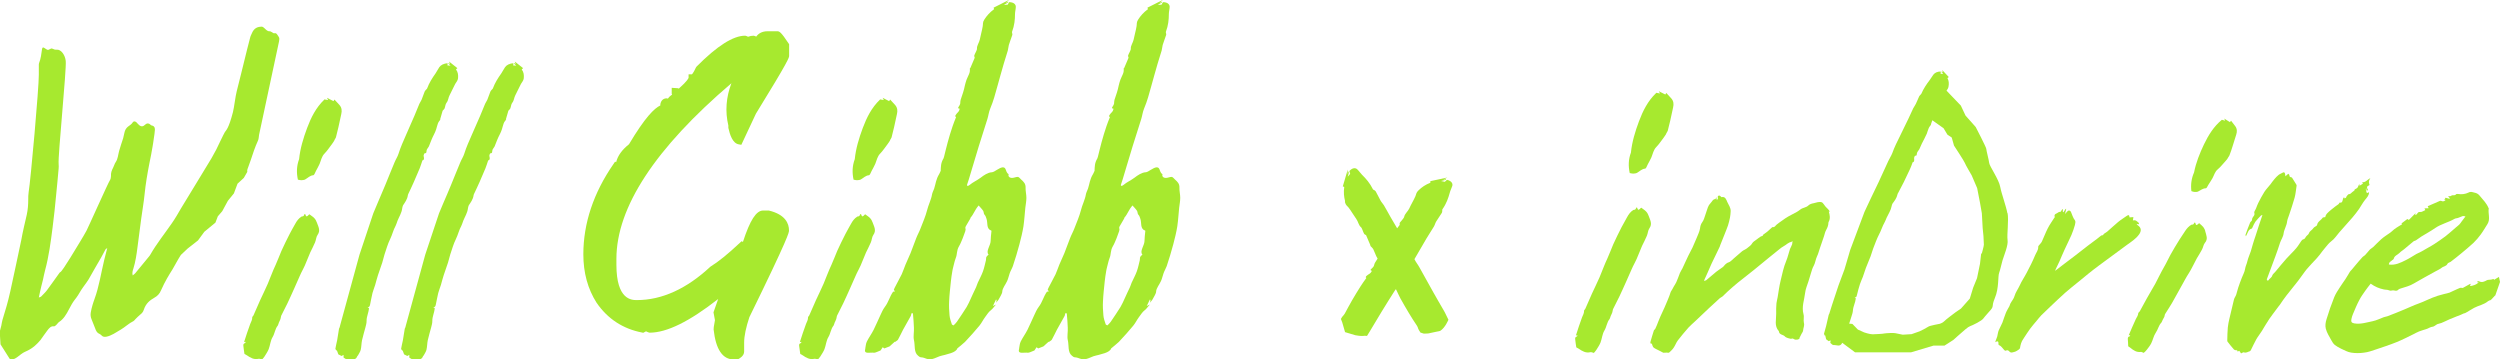 <?xml version="1.0" encoding="UTF-8"?> <svg xmlns="http://www.w3.org/2000/svg" width="459" height="66" viewBox="0 0 459 66" fill="none"> <g clip-path="url(#clip0_87_1383)"> <path d="M48.081 66C47.835 65.951 47.638 65.827 47.466 65.876C46.63 66.074 45.967 65.678 45.327 65.233C45.18 65.135 45.032 65.06 44.885 64.986C44.811 64.516 44.737 64.046 44.688 63.552C44.639 63.28 44.688 63.057 45.008 62.983C45.057 62.983 45.057 62.835 45.106 62.761L44.811 62.81C45.18 61.697 45.524 60.56 45.942 59.472C46.089 59.076 46.335 58.73 46.311 58.26C46.311 58.136 46.507 58.013 46.556 57.864C46.974 56.949 47.343 56.034 47.761 55.12C48.228 54.106 48.72 53.117 49.162 52.103C49.654 50.94 50.072 49.753 50.613 48.616C51.006 47.775 51.301 46.91 51.67 46.069C52.137 45.006 52.678 43.967 53.194 42.928C53.513 42.31 53.857 41.717 54.202 41.099C54.497 40.554 54.841 40.085 55.357 39.763C55.529 39.714 55.75 39.763 55.824 39.491C55.824 39.417 55.898 39.343 55.947 39.293C55.947 39.293 56.07 39.343 56.07 39.367C56.242 39.986 56.463 39.664 56.709 39.417C56.734 39.392 56.783 39.367 56.807 39.343C57.102 39.59 57.446 39.763 57.692 40.035C57.913 40.258 58.086 40.579 58.184 40.876C58.43 41.593 58.897 42.31 58.307 43.126C58.036 43.497 58.036 44.066 57.84 44.511C57.569 45.154 57.25 45.747 56.955 46.366C56.611 47.157 56.316 47.948 55.971 48.74C55.775 49.209 55.504 49.654 55.283 50.124C55.185 50.322 55.111 50.52 55.013 50.718C54.693 51.46 54.374 52.202 54.029 52.943C53.612 53.858 53.218 54.773 52.776 55.688C52.407 56.455 51.989 57.221 51.62 57.988C51.547 58.161 51.571 58.384 51.498 58.557C51.424 58.779 51.301 59.002 51.203 59.224C51.129 59.398 51.104 59.62 51.006 59.768C50.49 60.387 50.465 61.203 50.047 61.895C49.654 62.538 49.605 63.379 49.334 64.096C49.138 64.59 48.818 65.036 48.548 65.481C48.4 65.703 48.203 65.901 48.056 66.074" fill="#A7E92F"></path> <path d="M59.56 18.25C59.757 18.274 59.978 18.324 60.249 18.373C60.175 18.225 60.126 18.126 60.028 17.953C60.446 18.175 60.814 18.373 61.232 18.571C61.281 18.497 61.355 18.348 61.404 18.274C61.699 18.596 62.019 18.917 62.314 19.263C62.756 19.758 62.805 20.327 62.658 20.945C62.486 21.736 62.314 22.527 62.142 23.319C61.994 23.962 61.847 24.58 61.675 25.223C61.625 25.371 61.502 25.52 61.429 25.668C61.38 25.792 61.33 25.94 61.232 26.039C61.134 26.163 61.06 26.311 60.962 26.435C60.495 27.028 60.101 27.671 59.585 28.19C59.044 28.734 58.946 29.451 58.676 30.094C58.479 30.54 58.233 30.96 58.012 31.38C57.913 31.578 57.84 31.776 57.741 31.949C57.692 32.023 57.618 32.147 57.545 32.172C56.93 32.196 56.537 32.666 56.045 32.938C55.849 33.062 55.578 33.062 55.332 33.087C55.136 33.087 54.939 33.037 54.693 32.988C54.423 31.727 54.447 30.465 54.914 29.229C55.111 27.251 55.701 25.346 56.389 23.492C57.102 21.588 58.012 19.758 59.511 18.324" fill="#A7E92F"></path> <path d="M150.124 66C149.878 65.951 149.681 65.827 149.509 65.876C148.673 66.074 148.009 65.678 147.37 65.233C147.223 65.135 147.075 65.06 146.928 64.986C146.854 64.516 146.78 64.046 146.731 63.552C146.682 63.28 146.731 63.057 147.051 62.983C147.1 62.983 147.1 62.835 147.149 62.761L146.854 62.81C147.223 61.697 147.567 60.56 147.985 59.472C148.132 59.076 148.378 58.73 148.354 58.26C148.354 58.136 148.55 58.013 148.599 57.864C149.017 56.949 149.386 56.034 149.804 55.12C150.271 54.106 150.763 53.117 151.205 52.103C151.697 50.94 152.115 49.753 152.656 48.616C153.049 47.775 153.344 46.91 153.713 46.069C154.18 45.006 154.72 43.967 155.237 42.928C155.556 42.31 155.9 41.717 156.245 41.099C156.54 40.554 156.884 40.085 157.4 39.763C157.572 39.714 157.793 39.763 157.867 39.491C157.867 39.417 157.941 39.343 157.99 39.293C157.99 39.293 158.113 39.343 158.113 39.367C158.285 39.986 158.506 39.664 158.752 39.417C158.777 39.392 158.826 39.367 158.85 39.343C159.145 39.59 159.489 39.763 159.735 40.035C159.956 40.258 160.129 40.579 160.227 40.876C160.473 41.593 160.94 42.31 160.35 43.126C160.079 43.497 160.079 44.066 159.883 44.511C159.612 45.154 159.293 45.747 158.998 46.366C158.654 47.157 158.359 47.948 158.014 48.74C157.818 49.209 157.547 49.654 157.326 50.124C157.228 50.322 157.154 50.52 157.056 50.718C156.736 51.46 156.417 52.202 156.072 52.943C155.655 53.858 155.261 54.773 154.819 55.688C154.45 56.455 154.032 57.221 153.663 57.988C153.59 58.161 153.614 58.384 153.541 58.557C153.467 58.779 153.344 59.002 153.246 59.224C153.172 59.398 153.147 59.62 153.049 59.768C152.533 60.387 152.508 61.203 152.09 61.895C151.697 62.538 151.648 63.379 151.377 64.096C151.181 64.59 150.861 65.036 150.591 65.481C150.443 65.703 150.246 65.901 150.099 66.074" fill="#A7E92F"></path> <path d="M161.58 18.25C161.777 18.274 161.998 18.324 162.268 18.373C162.195 18.225 162.145 18.126 162.047 17.953C162.465 18.175 162.834 18.373 163.252 18.571C163.301 18.497 163.375 18.348 163.424 18.274C163.719 18.596 164.038 18.917 164.333 19.263C164.776 19.758 164.825 20.327 164.677 20.945C164.505 21.736 164.333 22.527 164.161 23.319C164.014 23.962 163.866 24.58 163.694 25.223C163.645 25.371 163.522 25.52 163.448 25.668C163.399 25.792 163.35 25.94 163.252 26.039C163.153 26.163 163.08 26.311 162.981 26.435C162.514 27.028 162.121 27.671 161.605 28.19C161.064 28.734 160.966 29.451 160.695 30.094C160.498 30.54 160.253 30.96 160.031 31.38C159.933 31.578 159.859 31.776 159.761 31.949C159.712 32.023 159.638 32.147 159.564 32.172C158.95 32.196 158.556 32.666 158.065 32.938C157.868 33.062 157.598 33.062 157.352 33.087C157.155 33.087 156.959 33.037 156.713 32.988C156.442 31.727 156.467 30.465 156.934 29.229C157.131 27.251 157.721 25.346 158.409 23.492C159.122 21.588 160.031 19.758 161.531 18.324" fill="#A7E92F"></path> <path d="M0.146 63.304C0.687 64.145 1.203 64.986 1.744 65.827C1.817 65.95 1.99 66 2.137 66C2.53 66 2.875 65.777 3.219 65.53C3.661 65.209 4.079 64.813 4.546 64.615C5.357 64.269 6.119 63.824 6.808 63.107C7.004 62.884 7.226 62.686 7.422 62.439C7.84 61.87 8.233 61.277 8.651 60.733C8.995 60.263 9.364 59.818 9.905 59.917C10.028 59.941 10.2 59.768 10.323 59.669C10.52 59.496 10.667 59.224 10.864 59.101C11.65 58.606 12.191 57.716 12.683 56.752C13.002 56.158 13.322 55.54 13.715 55.045C14.158 54.501 14.527 53.908 14.895 53.265C15.092 52.943 15.313 52.671 15.534 52.35C15.78 52.004 16.051 51.657 16.272 51.286C16.665 50.619 17.058 49.902 17.452 49.209C17.82 48.566 18.214 47.923 18.583 47.256C18.853 46.786 19.099 46.267 19.369 45.797C19.418 45.698 19.541 45.673 19.689 45.55C19.492 46.341 19.32 47.008 19.148 47.676C18.558 50.1 18.189 52.622 17.354 54.897C17.23 55.268 17.083 55.639 16.985 56.01C16.862 56.455 16.739 56.9 16.665 57.37C16.591 57.815 16.641 58.235 16.813 58.631C17.034 59.15 17.255 59.694 17.452 60.238C17.624 60.758 17.845 61.153 18.263 61.301C18.386 61.351 18.509 61.45 18.607 61.549C18.878 61.87 19.197 61.87 19.517 61.821C20.451 61.648 21.287 61.029 22.147 60.535C22.958 60.065 23.671 59.348 24.507 58.952C24.63 58.878 24.753 58.73 24.851 58.606C25.146 58.334 25.416 58.013 25.711 57.79C26.006 57.568 26.277 57.295 26.4 56.875C26.793 55.663 27.555 55.119 28.317 54.674C28.858 54.378 29.3 53.982 29.595 53.24C29.915 52.498 30.284 51.806 30.652 51.138C30.972 50.545 31.341 50.001 31.685 49.432C32.201 48.566 32.668 47.627 33.209 46.811C33.258 46.736 33.283 46.712 33.307 46.712C33.504 46.539 33.971 46.094 34.463 45.624L36.355 44.14L37.511 42.557L39.551 40.876L39.994 39.714L40.805 38.774L41.837 36.87L42.944 35.51L43.607 33.729L44.763 32.666L45.402 31.553C45.328 31.182 45.5 30.91 45.599 30.614C45.746 30.193 45.894 29.798 46.041 29.377C46.434 28.19 46.828 26.979 47.344 25.866C47.491 25.569 47.516 25.149 47.565 24.753C47.614 24.357 51.179 8.012 51.228 7.616C51.277 7.319 51.351 6.998 51.179 6.775C50.957 6.454 50.785 5.984 50.367 6.108C50.245 6.157 50.072 5.984 49.925 5.91C49.778 5.861 49.655 5.737 49.532 5.737C49.163 5.786 48.892 5.514 48.622 5.242C48.45 5.094 48.253 4.896 48.081 4.896C47.319 4.896 46.631 5.119 46.213 6.182C46.139 6.38 46.016 6.553 45.967 6.751C45.844 7.171 45.107 10.089 44.271 13.526C44.001 14.59 43.73 15.678 43.46 16.766C43.214 17.705 42.993 19.708 42.772 20.574C41.985 23.64 41.493 23.937 41.297 24.234C41.124 24.481 39.773 27.325 39.699 27.473C39.404 28.017 39.109 28.536 38.814 29.081C38.666 29.377 33.725 37.414 33.234 38.255C32.693 39.194 32.152 40.134 31.562 40.975C30.235 42.904 28.784 44.684 27.58 46.786C27.53 46.885 27.481 46.959 27.408 47.033C26.547 48.072 25.687 49.135 24.826 50.174C24.704 50.322 24.532 50.421 24.359 50.569C24.236 50.075 24.359 49.704 24.482 49.333C24.876 48.072 25.072 46.736 25.244 45.376C25.466 43.621 25.687 41.865 25.933 40.109C26.129 38.626 26.4 37.167 26.547 35.658C26.744 33.729 27.064 31.85 27.432 29.971C27.653 28.932 27.85 27.893 28.022 26.855C28.12 26.36 28.17 25.866 28.243 25.396C28.317 24.877 28.416 24.357 28.44 23.838C28.44 23.368 28.317 23.195 27.998 23.072C27.899 23.022 27.752 23.047 27.678 22.948C27.309 22.552 26.916 22.602 26.572 22.948C26.105 23.393 25.711 23.17 25.318 22.75C25.22 22.651 25.122 22.503 25.023 22.428C24.802 22.255 24.532 22.206 24.359 22.478C24.114 22.874 23.769 23.022 23.474 23.269C23.155 23.541 22.934 23.887 22.835 24.407C22.762 24.728 22.688 25.075 22.614 25.371C22.368 26.138 22.098 26.904 21.877 27.696C21.68 28.388 21.655 29.179 21.238 29.773C21.041 30.045 20.942 30.465 20.77 30.787C20.525 31.257 20.328 31.726 20.377 32.345C20.377 32.592 20.303 32.913 20.18 33.087C19.861 33.556 16.174 41.816 15.879 42.36C15.756 42.557 15.018 43.917 14.772 44.264C14.404 44.832 11.454 49.877 11.06 49.976C10.987 49.976 10.938 50.1 10.864 50.174C10.102 51.212 9.364 52.3 8.602 53.314C8.283 53.735 7.914 54.056 7.57 54.427C7.471 54.526 7.348 54.526 7.127 54.625C7.201 54.229 7.25 53.957 7.324 53.685C7.496 52.894 7.693 52.127 7.889 51.361C8.037 50.767 8.111 50.174 8.283 49.605C8.971 47.083 9.315 44.412 9.659 41.741C9.93 39.714 10.126 37.686 10.323 35.633C10.495 34.076 10.618 32.493 10.765 30.935C10.79 30.663 10.79 30.391 10.765 30.119C10.618 28.561 12.24 12.735 12.068 11.177C11.945 10.064 11.183 9.026 10.397 9.125C10.126 9.149 9.905 9.075 9.659 8.952C9.266 8.729 9.045 9.298 8.651 9.125C8.258 8.952 7.816 8.358 7.717 9.026C7.594 9.891 7.496 10.781 7.176 11.573C7.127 11.672 7.127 11.845 7.127 11.968C7.127 12.562 7.127 13.155 7.127 13.749C7.152 15.999 5.628 33.087 5.259 35.287C5.185 35.732 5.185 36.202 5.185 36.647C5.185 37.587 5.111 38.527 4.915 39.417C4.571 40.95 4.177 42.508 3.907 44.066C3.735 44.981 2.112 52.474 1.891 53.487C1.4 55.688 1.08 56.653 0.441 58.779C0.343 59.101 0.318 59.447 0.244 59.768C0.146 60.164 0.048 60.535 -0.051 60.906C-0.002 61.672 0.048 62.464 0.097 63.23L0.146 63.304Z" fill="#A7E92F"></path> <path d="M83.727 12.735C83.727 12.735 83.874 12.611 83.973 12.512C83.456 12.117 82.989 11.746 82.448 11.301C82.522 11.523 82.571 11.622 82.621 11.795C82.498 11.672 82.424 11.622 82.375 11.573L82.301 11.672L82.719 12.043C82.522 12.043 82.35 12.043 82.153 12.018C82.153 11.87 82.178 11.746 82.203 11.622C81.49 11.622 80.9 11.968 80.654 12.339C80.408 12.71 80.212 13.106 79.966 13.477C79.351 14.342 78.786 15.233 78.417 16.247C78.392 16.321 78.294 16.395 78.22 16.469C78.147 16.568 78.024 16.667 77.975 16.791C77.778 17.285 77.606 17.804 77.409 18.299C77.286 18.596 77.065 18.868 76.942 19.189C76.647 19.857 76.401 20.549 76.106 21.217C75.59 22.404 75.074 23.566 74.558 24.753C74.066 25.89 73.55 27.003 73.181 28.19C73.009 28.759 72.665 29.254 72.444 29.798C71.853 31.182 71.313 32.592 70.723 34.001C70.28 35.09 69.813 36.153 69.346 37.241C69.076 37.884 68.805 38.527 68.535 39.17L66.003 46.761L62.414 59.867C62.414 60.016 62.34 60.139 62.291 60.238L62.242 60.362C62.119 61.054 62.021 61.771 61.898 62.489C61.799 63.008 61.652 63.502 61.578 64.022C61.578 64.121 61.701 64.244 61.775 64.368L61.849 64.318C61.947 64.566 62.021 64.813 62.119 65.06C62.291 65.159 62.488 65.258 62.709 65.357C62.783 65.308 62.906 65.258 63.078 65.159V65.654C63.324 65.777 63.594 66.049 63.815 66C64.43 65.901 65.266 66.321 65.61 65.382C65.61 65.332 65.683 65.308 65.708 65.283C65.88 64.937 66.126 64.615 66.224 64.244C66.372 63.651 66.347 63.032 66.47 62.464C66.642 61.672 66.888 60.906 67.085 60.139C67.183 59.744 67.306 59.348 67.306 58.928C67.281 58.112 67.699 57.419 67.748 56.529C67.748 56.529 67.232 56.529 67.748 56.331C67.847 56.282 67.92 56.084 67.945 55.935C68.092 55.243 68.215 54.526 68.387 53.809C68.51 53.314 68.732 52.82 68.879 52.325C69.051 51.732 69.199 51.113 69.395 50.52C69.641 49.753 69.936 48.987 70.182 48.22C70.354 47.726 70.428 47.206 70.6 46.712C70.919 45.772 71.19 44.783 71.632 43.893C72.026 43.102 72.198 42.236 72.64 41.445C72.788 41.173 72.861 40.826 72.984 40.53C73.279 39.788 73.746 39.096 73.845 38.255C73.845 38.082 73.943 37.884 73.992 37.711C74.361 37.142 74.779 36.598 74.877 35.881C74.877 35.807 74.926 35.708 74.951 35.633C75.295 34.892 75.664 34.15 75.983 33.408C76.352 32.567 76.721 31.726 77.065 30.886C77.237 30.441 77.385 29.971 77.557 29.451C77.95 29.352 77.852 29.006 77.778 28.635C77.753 28.487 77.901 28.141 77.975 28.141C78.368 28.141 78.269 27.869 78.319 27.671C78.319 27.572 78.368 27.448 78.417 27.374C78.515 27.176 78.687 27.028 78.761 26.83C79.056 26.088 79.326 25.346 79.695 24.654C79.843 24.357 79.99 24.036 80.089 23.714C80.212 23.368 80.261 22.997 80.408 22.651C80.507 22.379 80.703 22.157 80.875 21.934H80.802C80.974 21.365 81.121 20.821 81.269 20.327C81.391 20.178 81.539 20.079 81.613 19.931C81.76 19.585 81.76 19.14 81.981 18.868C82.326 18.447 82.301 17.928 82.547 17.483C82.915 16.815 83.21 16.073 83.579 15.406C83.776 15.059 84.046 14.812 84.096 14.367C84.145 13.774 84.096 13.254 83.727 12.76V12.735Z" fill="#A7E92F"></path> <path d="M95.797 12.735C95.797 12.735 95.945 12.611 96.043 12.512C95.527 12.117 95.06 11.746 94.519 11.301C94.593 11.523 94.642 11.622 94.691 11.795C94.568 11.672 94.494 11.622 94.445 11.573L94.371 11.672L94.789 12.043C94.593 12.043 94.421 12.043 94.224 12.018C94.224 11.87 94.248 11.746 94.273 11.622C93.56 11.622 92.97 11.968 92.724 12.339C92.478 12.71 92.282 13.106 92.036 13.477C91.421 14.342 90.856 15.233 90.487 16.247C90.463 16.321 90.364 16.395 90.291 16.469C90.217 16.568 90.094 16.667 90.045 16.791C89.848 17.285 89.676 17.804 89.479 18.299C89.356 18.596 89.135 18.868 89.012 19.189C88.717 19.857 88.472 20.549 88.177 21.217C87.66 22.404 87.144 23.566 86.628 24.753C86.136 25.89 85.62 27.003 85.251 28.19C85.079 28.759 84.735 29.254 84.514 29.798C83.924 31.182 83.383 32.592 82.793 34.001C82.351 35.09 81.883 36.153 81.416 37.241C81.146 37.884 80.876 38.527 80.605 39.17L78.073 46.761L74.484 59.867C74.484 60.016 74.41 60.139 74.361 60.238L74.312 60.362C74.189 61.054 74.091 61.771 73.968 62.489C73.87 63.008 73.722 63.502 73.648 64.022C73.648 64.121 73.771 64.244 73.845 64.368L73.919 64.318C74.017 64.566 74.091 64.813 74.189 65.06C74.361 65.159 74.558 65.258 74.779 65.357C74.853 65.308 74.976 65.258 75.148 65.159V65.654C75.394 65.777 75.664 66.049 75.885 66C76.5 65.901 77.336 66.321 77.68 65.382C77.68 65.332 77.754 65.308 77.778 65.283C77.95 64.937 78.196 64.615 78.294 64.244C78.442 63.651 78.417 63.032 78.54 62.464C78.712 61.672 78.958 60.906 79.155 60.139C79.253 59.744 79.376 59.348 79.376 58.928C79.352 58.112 79.769 57.419 79.819 56.529C79.819 56.529 79.302 56.529 79.819 56.331C79.917 56.282 79.991 56.084 80.015 55.935C80.163 55.243 80.286 54.526 80.458 53.809C80.581 53.314 80.802 52.82 80.949 52.325C81.121 51.732 81.269 51.113 81.466 50.52C81.711 49.753 82.006 48.987 82.252 48.22C82.424 47.726 82.498 47.206 82.67 46.712C82.99 45.772 83.26 44.783 83.703 43.893C84.096 43.102 84.268 42.236 84.71 41.445C84.858 41.173 84.932 40.826 85.055 40.53C85.35 39.788 85.817 39.096 85.915 38.255C85.915 38.082 86.013 37.884 86.062 37.711C86.431 37.142 86.849 36.598 86.947 35.881C86.947 35.807 86.997 35.708 87.021 35.633C87.365 34.892 87.734 34.15 88.054 33.408C88.422 32.567 88.791 31.726 89.135 30.886C89.307 30.441 89.455 29.971 89.627 29.451C90.02 29.352 89.922 29.006 89.848 28.635C89.824 28.487 89.971 28.141 90.045 28.141C90.438 28.141 90.34 27.869 90.389 27.671C90.389 27.572 90.438 27.448 90.487 27.374C90.586 27.176 90.758 27.028 90.831 26.83C91.126 26.088 91.397 25.346 91.766 24.654C91.913 24.357 92.061 24.036 92.159 23.714C92.282 23.368 92.331 22.997 92.478 22.651C92.577 22.379 92.773 22.157 92.945 21.934H92.872C93.044 21.365 93.191 20.821 93.339 20.327C93.462 20.178 93.609 20.079 93.683 19.931C93.831 19.585 93.831 19.14 94.052 18.868C94.396 18.447 94.371 17.928 94.617 17.483C94.986 16.815 95.281 16.073 95.65 15.406C95.846 15.059 96.117 14.812 96.166 14.367C96.215 13.774 96.166 13.254 95.797 12.76V12.735Z" fill="#A7E92F"></path> <path d="M135.396 66H134.732C132.667 66 131.413 64.145 131.02 60.486C131.02 60.288 131.02 60.065 131.266 58.779L130.996 57.345L131.856 54.897C126.546 59.051 122.416 61.079 119.27 61.079L118.999 61.005C118.803 60.906 118.68 60.856 118.606 60.832L118.09 61.104L117.893 61.054C114.402 60.387 111.576 58.557 109.535 55.589C107.913 53.042 107.102 50.075 107.102 46.687C107.102 41 108.97 35.411 112.633 30.119L112.928 29.674L113.124 29.773C113.419 28.586 114.206 27.498 115.484 26.484C118.434 21.538 120.13 19.882 121.236 19.362V19.164C121.335 18.472 121.777 18.052 122.392 18.052L122.638 18.101C122.81 17.829 123.08 17.582 123.4 17.359L123.326 17.211V16.123L124.481 16.197L124.629 16.271C126.276 14.812 126.399 14.342 126.423 14.293V13.65H127.038C127.038 13.65 127.284 13.452 127.775 12.389L127.898 12.216C131.684 8.408 134.609 6.553 136.822 6.553L137.092 6.627L137.338 6.751C137.657 6.627 138.001 6.553 138.37 6.553L138.641 6.627C138.641 6.627 138.788 6.701 138.837 6.726C139.206 6.207 139.845 5.737 140.927 5.737H142.721C143.115 5.737 143.434 5.935 144.762 7.938L144.884 8.111V10.238C144.884 10.559 144.885 10.979 138.788 20.871L136.109 26.583L135.666 26.509C134.486 26.336 133.995 24.679 133.724 23.467V23.047C133.11 20.475 133.306 17.854 134.29 15.282C120.278 27.226 113.173 38.082 113.173 47.528V48.616C113.173 55.095 116 55.095 116.934 55.095C121.531 55.095 126.079 53.018 130.43 48.962C131.88 48.072 133.65 46.638 135.838 44.585L136.158 44.288L136.404 44.412C137.706 40.431 138.837 38.65 140.116 38.65H141.148C144.221 39.392 144.86 41.049 144.86 42.31C144.86 42.681 144.86 43.373 137.584 58.235C136.969 60.09 136.625 61.672 136.625 62.884V64.541C136.625 65.357 135.789 65.802 135.519 65.951L135.396 66.025V66Z" fill="#A7E92F"></path> <path d="M172.712 31.257C172.761 30.589 172.712 29.946 173.228 29.081C173.277 28.982 173.302 28.883 173.327 28.784C173.548 27.918 173.744 27.053 173.99 26.163C174.261 25.173 174.556 24.16 174.9 23.17C175.072 22.651 175.293 22.107 175.539 21.489C175.17 21.365 175.539 20.97 175.957 20.524C176.129 20.351 176.227 19.931 176.154 19.931C175.686 19.931 176.031 19.61 176.154 19.362C176.227 19.239 176.276 19.115 176.301 18.991C176.326 18.769 176.301 18.571 176.375 18.324C176.67 17.458 176.989 16.568 177.137 15.752C177.211 15.406 177.333 15.01 177.456 14.639C177.604 14.219 177.874 13.774 177.997 13.378C178.096 13.056 178.071 12.809 178.071 12.512H178.145C178.415 11.845 178.71 11.177 178.956 10.608C178.931 10.435 178.833 10.312 178.882 10.163C179.03 9.743 179.398 9.224 179.374 8.902C179.325 8.408 179.792 7.789 179.89 7.27C180.038 6.454 180.308 5.613 180.431 4.797C180.505 4.402 180.382 4.105 180.726 3.586C181.168 2.893 181.709 2.275 182.52 1.681C182.52 1.632 182.471 1.533 182.422 1.409C183.356 0.94 184.241 0.495 185.274 -0.025C184.979 0.247 184.856 0.371 184.634 0.569C184.88 0.445 185.003 0.371 185.101 0.321V0.445C184.856 0.593 184.585 0.742 184.315 0.89C184.561 0.89 184.782 0.89 185.003 0.865C185.101 0.692 185.2 0.544 185.274 0.396C186.134 0.396 186.503 0.816 186.503 1.236C186.503 1.657 186.355 2.151 186.355 2.572C186.355 3.586 186.257 4.649 185.814 5.836C185.79 5.935 185.814 6.009 185.839 6.108C185.839 6.231 185.913 6.33 185.839 6.479C185.642 7.072 185.396 7.69 185.224 8.259C185.126 8.63 185.126 8.952 185.028 9.298C184.806 10.089 184.511 10.905 184.29 11.697C183.872 13.106 183.504 14.491 183.11 15.876C182.742 17.211 182.397 18.546 181.807 19.931C181.537 20.599 181.488 21.192 181.291 21.835C180.775 23.492 180.234 25.149 179.718 26.805C179.325 28.091 178.956 29.352 178.563 30.638C178.341 31.405 178.096 32.172 177.874 32.938C177.776 33.26 177.653 33.581 177.555 33.903C177.481 34.15 177.702 34.224 177.997 33.977C178.636 33.433 179.374 33.136 180.062 32.617C180.603 32.196 181.39 31.652 182.102 31.628C182.324 31.628 182.742 31.38 183.037 31.182C183.897 30.638 184.389 30.564 184.61 31.034C184.757 31.355 184.806 31.751 185.151 31.949C185.2 31.974 185.175 32.097 185.151 32.172C185.151 32.567 185.618 32.765 186.159 32.617C186.429 32.542 186.773 32.444 186.945 32.493C187.191 32.592 187.314 32.839 187.511 32.988C187.928 33.358 188.322 33.729 188.297 34.422C188.273 35.09 188.445 35.683 188.445 36.326C188.445 36.895 188.322 37.538 188.248 38.156C188.125 39.293 188.076 40.406 187.904 41.568C187.732 42.632 187.461 43.744 187.166 44.857C186.822 46.168 186.404 47.528 185.962 48.863C185.814 49.284 185.519 49.753 185.372 50.199C185.2 50.668 185.126 51.138 184.905 51.608C184.634 52.226 184.044 52.919 184.02 53.512C184.02 53.908 183.602 54.501 183.332 55.021C183.233 55.194 183.012 55.392 182.864 55.589C183.012 55.21 183.012 55.012 182.864 54.996C182.692 55.392 182.496 55.762 182.299 56.183C182.397 56.133 182.52 56.059 182.864 55.911C182.496 56.331 182.275 56.677 181.955 56.925C181.414 57.345 181.217 57.79 180.873 58.211C180.48 58.73 180.259 59.249 179.841 59.768C179.005 60.782 178.12 61.771 177.186 62.761C176.817 63.132 176.326 63.478 175.76 63.972C175.662 64.343 175.17 64.64 174.58 64.838C174.212 64.961 173.843 65.06 173.474 65.159C173.154 65.258 172.835 65.283 172.515 65.406C172.097 65.555 171.63 65.802 171.212 65.901C170.229 66.148 169.86 65.629 169.123 65.604C168.877 65.604 168.73 65.431 168.558 65.308C167.746 64.665 168.041 63.404 167.796 62.414C167.648 61.747 167.845 60.906 167.796 60.164C167.771 59.299 167.697 58.458 167.623 57.642C167.623 57.543 167.501 57.493 167.427 57.444C167.255 57.691 167.304 57.815 167.23 57.988C166.763 58.829 166.271 59.694 165.804 60.535C165.485 61.153 165.214 61.747 164.87 62.365C164.797 62.489 164.526 62.637 164.329 62.785L164.28 62.736C163.961 63.033 163.666 63.305 163.322 63.601C163.027 63.7 162.707 63.824 162.363 63.972C162.289 63.923 162.215 63.849 162.068 63.75L161.675 64.343C161.257 64.492 160.716 64.788 160.47 64.763C159.831 64.64 158.503 65.135 158.872 64.046C158.872 63.997 158.848 63.972 158.872 63.923C158.971 63.502 158.946 63.132 159.167 62.686C159.511 61.994 160.052 61.252 160.396 60.56C160.863 59.62 161.232 58.73 161.675 57.79C161.896 57.32 162.092 56.85 162.437 56.381C163.174 55.416 163.272 54.575 163.985 53.537C163.961 53.562 164.575 53.562 164.157 53.314C164.059 53.265 164.157 53.018 164.256 52.844C164.674 52.004 165.165 51.163 165.559 50.347C165.829 49.753 166.001 49.185 166.247 48.591C166.542 47.899 166.886 47.157 167.181 46.465C167.55 45.55 167.845 44.659 168.213 43.744C168.435 43.151 168.779 42.557 169 41.964C169.443 40.827 169.934 39.689 170.205 38.626C170.426 37.686 170.967 36.647 171.114 35.732C171.163 35.386 171.385 34.991 171.507 34.644C171.802 33.754 171.827 32.938 172.442 31.949C172.565 31.726 172.638 31.529 172.737 31.306M179.669 37.735C178.931 38.601 178.808 39.269 178.194 39.961C178.145 40.01 178.194 40.085 178.145 40.134C177.948 40.48 177.727 40.827 177.555 41.148C177.407 41.42 177.161 41.692 177.26 41.964C177.358 42.211 177.137 42.706 176.989 43.102C176.842 43.547 176.645 44.016 176.449 44.462C176.35 44.709 176.227 44.956 176.08 45.203C175.588 46.044 175.785 46.638 175.465 47.404C175.244 47.998 175.146 48.542 174.998 49.086C174.949 49.308 174.875 49.556 174.851 49.778C174.752 50.421 174.629 51.064 174.58 51.682C174.457 52.894 174.31 54.13 174.261 55.317C174.212 56.208 174.261 57.073 174.334 57.889C174.384 58.483 174.58 59.002 174.752 59.521C174.777 59.645 174.949 59.669 175.072 59.744C175.293 59.521 175.539 59.299 175.686 59.076C176.301 58.161 176.916 57.271 177.481 56.356C177.801 55.812 178.022 55.293 178.268 54.748C178.415 54.427 178.563 54.106 178.71 53.784C178.882 53.438 179.054 53.092 179.202 52.746C179.325 52.474 179.398 52.202 179.521 51.905C179.841 51.212 180.234 50.495 180.48 49.803C180.726 49.111 180.849 48.443 181.021 47.775C181.095 47.454 180.898 47.231 181.439 46.811C181.463 46.811 181.488 46.737 181.488 46.712C180.947 46.168 181.881 45.03 181.881 44.264C181.881 43.67 181.98 43.052 182.029 42.459C182.029 42.384 182.029 42.31 181.955 42.31C181.045 41.989 181.39 40.876 181.119 40.159C181.021 39.911 180.972 39.639 180.775 39.442C180.578 39.269 180.652 38.922 180.505 38.7C180.259 38.329 179.939 38.032 179.644 37.686" fill="#A7E92F"></path> <path d="M200.958 31.257C201.007 30.589 200.958 29.946 201.474 29.081C201.523 28.982 201.548 28.883 201.573 28.784C201.794 27.918 201.991 27.053 202.236 26.163C202.507 25.173 202.802 24.16 203.146 23.17C203.318 22.651 203.539 22.107 203.785 21.489C203.416 21.365 203.785 20.97 204.203 20.524C204.375 20.351 204.473 19.931 204.4 19.931C203.933 19.931 204.277 19.61 204.4 19.362C204.473 19.239 204.523 19.115 204.547 18.991C204.572 18.769 204.547 18.571 204.621 18.324C204.916 17.458 205.235 16.568 205.383 15.752C205.457 15.406 205.58 15.01 205.702 14.639C205.85 14.219 206.12 13.774 206.243 13.378C206.342 13.056 206.317 12.809 206.317 12.512H206.391C206.661 11.845 206.956 11.177 207.202 10.608C207.177 10.435 207.079 10.312 207.128 10.163C207.276 9.743 207.644 9.224 207.62 8.902C207.571 8.408 208.038 7.789 208.136 7.27C208.284 6.454 208.554 5.613 208.677 4.797C208.751 4.402 208.628 4.105 208.972 3.586C209.414 2.893 209.955 2.275 210.766 1.681C210.766 1.632 210.717 1.533 210.668 1.409C211.602 0.94 212.487 0.495 213.52 -0.025C213.225 0.247 213.102 0.371 212.88 0.569C213.126 0.445 213.249 0.371 213.348 0.321V0.445C213.102 0.593 212.831 0.742 212.561 0.89C212.807 0.89 213.028 0.89 213.249 0.865C213.348 0.692 213.446 0.544 213.52 0.396C214.38 0.396 214.749 0.816 214.749 1.236C214.749 1.657 214.601 2.151 214.601 2.572C214.601 3.586 214.503 4.649 214.06 5.836C214.036 5.935 214.06 6.009 214.085 6.108C214.085 6.231 214.159 6.33 214.085 6.479C213.888 7.072 213.643 7.69 213.47 8.259C213.372 8.63 213.372 8.952 213.274 9.298C213.053 10.089 212.758 10.905 212.536 11.697C212.118 13.106 211.75 14.491 211.356 15.876C210.988 17.211 210.643 18.546 210.054 19.931C209.783 20.599 209.734 21.192 209.537 21.835C209.021 23.492 208.48 25.149 207.964 26.805C207.571 28.091 207.202 29.352 206.809 30.638C206.587 31.405 206.342 32.172 206.12 32.938C206.022 33.26 205.899 33.581 205.801 33.903C205.727 34.15 205.948 34.224 206.243 33.977C206.882 33.433 207.62 33.136 208.308 32.617C208.849 32.196 209.636 31.652 210.349 31.628C210.57 31.628 210.988 31.38 211.283 31.182C212.143 30.638 212.635 30.564 212.856 31.034C213.003 31.355 213.053 31.751 213.397 31.949C213.446 31.974 213.421 32.097 213.397 32.172C213.397 32.567 213.864 32.765 214.405 32.617C214.675 32.542 215.019 32.444 215.191 32.493C215.437 32.592 215.56 32.839 215.757 32.988C216.175 33.358 216.568 33.729 216.543 34.422C216.519 35.09 216.691 35.683 216.691 36.326C216.691 36.895 216.568 37.538 216.494 38.156C216.371 39.293 216.322 40.406 216.15 41.568C215.978 42.632 215.707 43.744 215.412 44.857C215.068 46.168 214.65 47.528 214.208 48.863C214.06 49.284 213.765 49.753 213.618 50.199C213.446 50.668 213.372 51.138 213.151 51.608C212.88 52.226 212.291 52.919 212.266 53.512C212.266 53.908 211.848 54.501 211.578 55.021C211.479 55.194 211.258 55.392 211.111 55.589C211.258 55.21 211.258 55.012 211.111 54.996C210.938 55.392 210.742 55.762 210.545 56.183C210.644 56.133 210.766 56.059 211.111 55.911C210.742 56.331 210.521 56.677 210.201 56.925C209.66 57.345 209.464 57.79 209.119 58.211C208.726 58.73 208.505 59.249 208.087 59.768C207.251 60.782 206.366 61.771 205.432 62.761C205.063 63.132 204.572 63.478 204.006 63.972C203.908 64.343 203.416 64.64 202.826 64.838C202.458 64.961 202.089 65.06 201.72 65.159C201.401 65.258 201.081 65.283 200.761 65.406C200.344 65.555 199.876 65.802 199.459 65.901C198.475 66.148 198.107 65.629 197.369 65.604C197.123 65.604 196.976 65.431 196.804 65.308C195.992 64.665 196.287 63.404 196.042 62.414C195.894 61.747 196.091 60.906 196.042 60.164C196.017 59.299 195.943 58.458 195.87 57.642C195.87 57.543 195.747 57.493 195.673 57.444C195.501 57.691 195.55 57.815 195.476 57.988C195.009 58.829 194.518 59.694 194.05 60.535C193.731 61.153 193.46 61.747 193.116 62.365C193.043 62.489 192.772 62.637 192.576 62.785L192.526 62.736C192.207 63.033 191.912 63.305 191.568 63.601C191.273 63.7 190.953 63.824 190.609 63.972C190.535 63.923 190.461 63.849 190.314 63.75L189.921 64.343C189.503 64.492 188.962 64.788 188.716 64.763C188.077 64.64 186.75 65.135 187.118 64.046C187.118 63.997 187.094 63.972 187.118 63.923C187.217 63.502 187.192 63.132 187.413 62.686C187.757 61.994 188.298 61.252 188.642 60.56C189.109 59.62 189.478 58.73 189.921 57.79C190.142 57.32 190.339 56.85 190.683 56.381C191.42 55.416 191.518 54.575 192.231 53.537C192.207 53.562 192.821 53.562 192.403 53.314C192.305 53.265 192.403 53.018 192.502 52.844C192.92 52.004 193.411 51.163 193.805 50.347C194.075 49.753 194.247 49.185 194.493 48.591C194.788 47.899 195.132 47.157 195.427 46.465C195.796 45.55 196.091 44.659 196.46 43.744C196.681 43.151 197.025 42.557 197.246 41.964C197.689 40.827 198.18 39.689 198.451 38.626C198.672 37.686 199.213 36.647 199.36 35.732C199.409 35.386 199.631 34.991 199.754 34.644C200.049 33.754 200.073 32.938 200.688 31.949C200.811 31.726 200.884 31.529 200.983 31.306M207.915 37.735C207.177 38.601 207.055 39.269 206.44 39.961C206.391 40.01 206.44 40.085 206.391 40.134C206.194 40.48 205.973 40.827 205.801 41.148C205.653 41.42 205.407 41.692 205.506 41.964C205.604 42.211 205.383 42.706 205.235 43.102C205.088 43.547 204.891 44.016 204.695 44.462C204.596 44.709 204.473 44.956 204.326 45.203C203.834 46.044 204.031 46.638 203.711 47.404C203.49 47.998 203.392 48.542 203.244 49.086C203.195 49.308 203.121 49.556 203.097 49.778C202.998 50.421 202.876 51.064 202.826 51.682C202.703 52.894 202.556 54.13 202.507 55.317C202.458 56.208 202.507 57.073 202.581 57.889C202.63 58.483 202.826 59.002 202.998 59.521C203.023 59.645 203.195 59.669 203.318 59.744C203.539 59.521 203.785 59.299 203.933 59.076C204.547 58.161 205.162 57.271 205.727 56.356C206.047 55.812 206.268 55.293 206.514 54.748C206.661 54.427 206.809 54.106 206.956 53.784C207.128 53.438 207.3 53.092 207.448 52.746C207.571 52.474 207.644 52.202 207.767 51.905C208.087 51.212 208.48 50.495 208.726 49.803C208.972 49.111 209.095 48.443 209.267 47.775C209.341 47.454 209.144 47.231 209.685 46.811C209.709 46.811 209.734 46.737 209.734 46.712C209.193 46.168 210.127 45.03 210.127 44.264C210.127 43.67 210.226 43.052 210.275 42.459C210.275 42.384 210.275 42.31 210.201 42.31C209.291 41.989 209.636 40.876 209.365 40.159C209.267 39.911 209.218 39.639 209.021 39.442C208.824 39.269 208.898 38.922 208.751 38.7C208.505 38.329 208.185 38.032 207.89 37.686" fill="#A7E92F"></path> <path d="M246.929 37.093C247.076 37.711 247.371 37.81 247.617 38.131C248.109 38.774 248.551 39.565 249.018 40.208C249.338 40.629 249.461 41.395 249.854 41.692C250.1 41.89 250.223 42.533 250.444 42.904C250.518 43.052 250.665 43.077 250.813 43.176C251.059 43.745 251.354 44.412 251.624 45.08L251.575 45.129C251.772 45.352 251.993 45.5 252.14 45.772C252.337 46.143 252.484 46.638 252.681 47.033C252.755 47.182 252.853 47.33 252.927 47.478C252.779 47.726 252.607 47.973 252.46 48.22C252.337 48.418 252.312 48.641 252.239 48.839C252.189 48.937 252.091 49.061 251.993 49.16C251.821 49.358 251.378 49.605 251.845 49.704C251.919 49.704 251.722 50.075 251.501 50.223C250.985 50.545 250.542 50.842 250.862 51.039C250.469 51.583 250.125 52.053 249.83 52.523C249.264 53.413 248.723 54.303 248.207 55.194C247.74 55.985 247.347 56.776 246.904 57.568C246.855 57.642 246.806 57.741 246.732 57.815C246.486 58.062 246.314 58.309 246.191 58.557L246.437 59.2L246.953 60.98L248.846 61.549C248.846 61.549 249.928 61.747 250.272 61.673C250.42 61.623 250.715 61.648 250.985 61.673C251.182 61.351 251.378 61.03 251.575 60.708C252.263 59.571 252.927 58.433 253.64 57.271C254.476 55.886 255.361 54.501 256.221 53.141C256.246 53.141 256.27 53.141 256.319 53.141C256.614 53.735 256.836 54.279 257.106 54.773C257.622 55.688 258.138 56.603 258.679 57.493C259.146 58.285 259.638 59.027 260.13 59.769C260.179 59.843 260.228 59.942 260.277 60.041C260.4 60.461 260.597 60.782 260.793 61.054L261.408 61.252C262.44 61.252 262.539 61.153 262.539 61.153L264.407 60.758C265.341 60.189 265.931 58.705 265.931 58.705L265.316 57.444C265.316 57.444 265.193 57.221 265.144 57.123C264.481 55.96 263.792 54.823 263.153 53.661C262.293 52.152 261.482 50.619 260.621 49.111C260.326 48.566 259.957 48.146 259.687 47.577L259.736 47.503C260.474 46.242 261.187 45.006 261.924 43.745C262.342 43.027 262.834 42.335 263.251 41.618C263.448 41.296 263.497 40.975 263.694 40.653C264.014 40.134 264.407 39.59 264.726 39.071C264.8 38.947 264.776 38.824 264.8 38.7C264.8 38.601 264.776 38.527 264.825 38.428C265.562 37.389 265.906 36.375 266.177 35.386C266.275 34.966 266.521 34.545 266.644 34.125C266.767 33.73 266.521 33.21 265.661 33.012L265.267 33.383C265.046 33.334 264.825 33.284 264.579 33.235L265.488 33.012V32.889C265.488 32.889 265.243 32.938 264.972 33.012C265.243 32.864 265.39 32.79 265.734 32.592C264.604 32.839 263.645 33.037 262.612 33.26V33.556C261.703 33.903 261.039 34.372 260.449 34.941C259.982 35.362 260.031 35.683 259.859 36.054C259.54 36.796 259.048 37.562 258.728 38.304C258.507 38.774 257.917 39.269 257.819 39.763C257.77 40.085 257.278 40.505 257.032 40.851C256.934 41 256.983 41.123 256.983 41.296C256.836 41.469 256.663 41.717 256.516 41.915C256.123 41.247 255.705 40.554 255.311 39.862C254.894 39.145 254.5 38.378 254.082 37.686C253.886 37.365 253.64 37.142 253.468 36.821C253.173 36.276 252.878 35.683 252.583 35.139C252.509 35.015 252.386 34.966 252.288 34.892C252.214 34.842 252.116 34.842 252.067 34.743C251.501 33.606 250.813 32.815 250.075 32.097C249.78 31.801 249.51 31.38 249.19 31.084C248.871 30.787 248.33 30.762 247.74 31.405C247.789 31.578 247.838 31.727 247.888 31.924C247.74 32.097 247.593 32.27 247.445 32.444C247.519 32.122 247.617 31.825 247.691 31.553L247.593 31.479C247.568 31.603 247.519 31.727 247.445 31.998C247.445 31.702 247.445 31.529 247.445 31.133C247.126 32.246 246.831 33.185 246.536 34.224C246.658 34.273 246.732 34.298 246.806 34.323C246.658 35.312 246.757 36.128 246.953 36.919L246.929 37.093Z" fill="#A7E92F"></path> <path d="M335.941 38.873C335.818 38.477 335.376 38.205 335.105 37.859C334.982 37.711 334.884 37.513 334.736 37.364C334.663 37.29 334.589 37.167 334.491 37.142C333.95 36.969 333.458 37.216 332.967 37.315C332.647 37.364 332.254 37.488 332.032 37.711C331.615 38.131 331 38.106 330.558 38.453C330.361 38.601 330.14 38.774 329.918 38.898C329.402 39.194 328.861 39.442 328.345 39.739C327.952 39.961 327.558 40.233 327.19 40.505C326.846 40.752 326.501 40.975 326.182 41.247C325.961 41.42 325.862 41.766 325.469 41.692C325.42 41.692 325.346 41.742 325.297 41.791C324.805 42.285 324.264 42.731 323.674 43.126C323.625 43.151 323.674 43.275 323.674 43.275C323.502 43.349 323.355 43.373 323.232 43.448C322.986 43.596 322.765 43.794 322.519 43.967C322.249 44.19 321.855 44.387 321.708 44.659C321.487 45.08 321.118 45.253 320.823 45.525C320.553 45.772 320.159 45.896 319.864 46.118C319.323 46.539 318.856 47.033 318.316 47.454C317.996 47.701 317.75 48.072 317.308 48.196C317.111 48.245 316.914 48.418 316.742 48.566C316.57 48.715 316.472 48.937 316.275 49.061C315.882 49.358 315.464 49.605 315.095 49.902C314.481 50.396 313.891 50.916 313.276 51.435C313.202 51.509 313.055 51.509 312.858 51.583C312.932 51.41 312.932 51.311 312.981 51.237C313.153 50.842 313.35 50.471 313.497 50.1C313.743 49.531 313.989 48.962 314.235 48.418C314.505 47.825 314.8 47.231 315.095 46.638C315.316 46.168 315.538 45.723 315.759 45.253C315.808 45.154 315.808 45.03 315.857 44.956C316.128 44.288 316.398 43.621 316.669 42.928C316.865 42.409 317.086 41.915 317.258 41.395C317.406 40.925 317.529 40.431 317.627 39.936C317.701 39.565 317.726 39.194 317.75 38.824C317.799 38.131 317.357 37.612 317.111 37.043C316.964 36.697 316.767 36.005 316.054 36.202C315.931 36.054 315.759 35.881 315.611 35.906C315.439 35.906 315.292 36.103 315.415 36.351C315.439 36.425 315.341 36.548 315.292 36.672H315.194C315.169 36.524 315.144 36.4 315.095 36.178C315.021 36.4 314.997 36.548 314.972 36.548C314.456 36.548 314.333 37.043 314.038 37.315C313.842 37.513 313.669 37.785 313.571 38.057C313.399 38.502 313.276 38.972 313.104 39.442C312.932 39.912 312.834 40.406 312.514 40.827C312.268 41.148 312.17 41.544 312.121 41.964C312.022 42.582 311.703 43.151 311.482 43.745C311.236 44.313 310.99 44.882 310.744 45.451C310.498 45.97 310.203 46.465 309.958 46.984C309.589 47.726 309.269 48.492 308.901 49.259C308.753 49.556 308.556 49.828 308.433 50.124C308.212 50.693 308.016 51.262 307.77 51.806C307.647 52.078 307.475 52.325 307.327 52.572C307.229 52.746 307.131 52.943 307.032 53.117C306.909 53.339 306.737 53.537 306.688 53.76C306.614 54.155 305.607 56.455 305.607 56.455C305.607 56.455 304.869 58.038 304.844 58.112C304.722 58.408 304.599 58.705 304.476 59.002C304.304 59.447 304.132 59.917 303.91 60.362C303.861 60.486 303.665 60.56 303.64 60.708C303.419 61.351 303.247 62.019 303.05 62.662C302.952 63.008 303.025 63.156 303.271 63.082C303.394 63.354 303.419 63.651 303.591 63.799C303.886 64.046 304.279 64.17 304.623 64.368C304.894 64.516 305.189 64.665 305.385 64.764C305.631 64.764 305.803 64.764 305.975 64.739C306.123 64.739 306.344 64.788 306.442 64.739C306.737 64.467 307.057 64.195 307.278 63.849C307.573 63.428 307.745 62.909 308.04 62.513C308.655 61.697 309.343 60.906 310.007 60.139C310.4 59.719 310.843 59.348 311.26 58.952C312.096 58.136 312.957 57.345 313.792 56.554C314.259 56.109 314.727 55.713 315.194 55.268C315.39 55.095 315.587 54.897 315.784 54.724C315.906 54.625 316.103 54.551 316.226 54.452C316.57 54.13 316.89 53.809 317.234 53.487C317.824 52.968 318.414 52.424 319.028 51.93C320.012 51.138 321.044 50.347 322.027 49.556C322.962 48.814 323.871 48.023 324.805 47.281C325.42 46.786 326.034 46.267 326.674 45.772C326.919 45.574 327.19 45.352 327.485 45.203C327.976 44.956 328.345 44.462 328.96 44.412C328.96 44.412 328.96 44.313 328.984 44.264H329.083C329.083 44.462 329.083 44.684 329.033 44.857C328.935 45.154 328.763 45.426 328.64 45.723C328.394 46.44 328.247 47.206 327.952 47.899C327.46 49.061 327.214 50.322 326.919 51.534C326.674 52.523 326.551 53.537 326.379 54.551C326.305 54.946 326.206 55.317 326.157 55.688C326.108 56.331 326.084 56.949 326.108 57.592C326.133 58.68 325.715 59.843 326.6 60.807C326.649 61.499 327.386 61.401 327.706 61.771C327.829 61.92 328.05 61.994 328.247 62.068C328.419 62.142 328.591 62.142 328.861 62.217C329.009 62.068 329.23 62.167 329.476 62.316C329.623 62.39 329.869 62.365 330.041 62.34C330.164 62.34 330.287 62.217 330.41 62.167L330.361 62.093C330.484 61.821 330.631 61.574 330.754 61.302C330.852 61.104 331.049 60.881 331.049 60.683C331.074 60.214 331.344 59.793 331.197 59.274C331.074 58.779 331.27 58.186 331.123 57.691C330.754 56.331 331.27 55.07 331.418 53.784C331.492 53.067 331.811 52.375 332.032 51.657C332.18 51.138 332.352 50.619 332.499 50.124C332.647 49.679 332.745 49.234 332.991 48.814C333.286 48.294 333.335 47.627 333.606 47.058C333.852 46.588 333.95 46.044 334.146 45.525C334.392 44.808 334.638 44.091 334.884 43.373C335.007 43.003 335.081 42.582 335.277 42.236C335.523 41.791 335.695 41.37 335.695 40.876C335.695 40.827 335.72 40.777 335.744 40.728C336.089 40.109 335.941 39.442 335.769 38.848" fill="#A7E92F"></path> <path d="M292.604 64.788C292.358 64.739 292.162 64.615 291.989 64.665C291.154 64.862 290.49 64.467 289.851 64.022C289.703 63.923 289.556 63.849 289.408 63.774C289.335 63.305 289.261 62.835 289.212 62.34C289.163 62.068 289.212 61.846 289.531 61.771C289.58 61.771 289.58 61.623 289.63 61.549L289.335 61.598C289.703 60.486 290.047 59.348 290.465 58.26C290.613 57.864 290.859 57.518 290.834 57.048C290.834 56.925 291.031 56.801 291.08 56.653C291.498 55.738 291.867 54.823 292.284 53.908C292.752 52.894 293.243 51.905 293.686 50.891C294.177 49.729 294.595 48.542 295.136 47.404C295.529 46.563 295.824 45.698 296.193 44.857C296.66 43.794 297.201 42.755 297.717 41.717C298.037 41.099 298.381 40.505 298.725 39.887C299.02 39.343 299.364 38.873 299.88 38.551C300.052 38.502 300.274 38.551 300.347 38.279C300.347 38.205 300.421 38.131 300.47 38.082C300.47 38.082 300.593 38.131 300.593 38.156C300.765 38.774 300.987 38.453 301.232 38.205C301.257 38.181 301.306 38.156 301.331 38.131C301.626 38.378 301.97 38.551 302.216 38.824C302.437 39.046 302.609 39.367 302.707 39.664C302.953 40.381 303.42 41.099 302.83 41.915C302.56 42.285 302.56 42.854 302.363 43.299C302.093 43.942 301.773 44.536 301.478 45.154C301.134 45.945 300.839 46.737 300.495 47.528C300.298 47.998 300.028 48.443 299.807 48.913C299.708 49.111 299.635 49.308 299.536 49.506C299.217 50.248 298.897 50.99 298.553 51.732C298.135 52.647 297.742 53.562 297.299 54.477C296.931 55.243 296.513 56.01 296.144 56.776C296.07 56.949 296.095 57.172 296.021 57.345C295.947 57.568 295.824 57.79 295.726 58.013C295.652 58.186 295.628 58.408 295.529 58.557C295.013 59.175 294.989 59.991 294.571 60.683C294.177 61.326 294.128 62.167 293.858 62.884C293.661 63.379 293.342 63.824 293.071 64.269C292.924 64.492 292.727 64.689 292.579 64.862" fill="#A7E92F"></path> <path d="M304.084 17.038C304.281 17.063 304.502 17.112 304.772 17.162C304.699 17.013 304.649 16.914 304.551 16.741C304.969 16.964 305.338 17.162 305.756 17.359C305.805 17.285 305.878 17.137 305.928 17.063C306.223 17.384 306.542 17.706 306.837 18.052C307.28 18.546 307.329 19.115 307.181 19.733C307.009 20.524 306.837 21.316 306.665 22.107C306.518 22.75 306.37 23.368 306.198 24.011C306.149 24.16 306.026 24.308 305.952 24.456C305.903 24.58 305.854 24.728 305.756 24.827C305.657 24.951 305.583 25.099 305.485 25.223C305.018 25.816 304.625 26.459 304.109 26.979C303.568 27.523 303.469 28.24 303.199 28.883C303.002 29.328 302.757 29.748 302.535 30.169C302.437 30.366 302.363 30.564 302.265 30.737C302.216 30.811 302.142 30.935 302.068 30.96C301.454 30.985 301.06 31.454 300.569 31.727C300.372 31.85 300.102 31.85 299.856 31.875C299.659 31.875 299.462 31.825 299.217 31.776C298.946 30.515 298.971 29.254 299.438 28.017C299.635 26.039 300.225 24.135 300.913 22.28C301.626 20.376 302.535 18.546 304.035 17.112" fill="#A7E92F"></path> <path d="M415.391 39.466C415.243 39.516 415.145 39.541 415.096 39.59C414.752 39.961 414.383 40.307 414.088 40.703C413.867 41.024 413.719 41.395 413.547 41.766C413.523 41.84 413.473 41.939 413.424 41.964C412.785 42.112 412.711 42.731 412.441 43.2C412.441 43.225 412.416 43.275 412.343 43.373C412.318 43.25 412.269 43.176 412.269 43.126C412.539 42.36 412.81 41.593 413.129 40.851C413.203 40.678 413.473 40.579 413.473 40.357C413.473 40.085 413.596 39.911 413.744 39.714C413.867 39.565 413.99 39.367 413.891 39.071C413.818 38.848 414.113 38.527 414.211 38.255C414.334 37.933 414.457 37.587 414.604 37.29C414.948 36.598 415.317 35.906 415.735 35.238C416.055 34.743 416.497 34.298 416.866 33.828C417.112 33.507 417.333 33.161 417.603 32.864C417.825 32.592 418.07 32.345 418.341 32.122C418.513 31.974 418.759 31.9 418.955 31.776C419.324 31.529 419.521 31.603 419.57 32.097C419.57 32.172 419.57 32.221 419.619 32.369C419.717 32.27 419.742 32.221 419.816 32.172C419.914 32.073 420.037 31.998 420.135 31.9C420.209 31.998 420.332 32.073 420.332 32.172C420.332 32.567 420.627 32.518 420.799 32.592C421.069 33.012 421.315 33.433 421.586 33.853C421.635 33.927 421.659 34.002 421.659 34.076C421.536 34.818 421.487 35.584 421.291 36.301C420.996 37.364 420.627 38.428 420.283 39.466C420.16 39.862 419.963 40.258 419.914 40.653C419.84 41.42 419.373 42.112 419.275 42.83C419.201 43.497 418.808 43.992 418.611 44.585C418.365 45.426 418.046 46.242 417.751 47.083C417.456 47.874 417.161 48.665 416.866 49.457C416.645 50.05 416.423 50.644 416.202 51.237C416.178 51.311 416.202 51.46 416.227 51.484C416.3 51.509 416.473 51.484 416.473 51.484C416.645 51.138 417.063 51.015 417.185 50.594C417.259 50.347 417.53 50.149 417.726 49.926C418.415 49.111 419.054 48.294 419.767 47.503C420.332 46.86 420.996 46.267 421.561 45.599C421.93 45.179 422.2 44.684 422.52 44.239C422.618 44.115 422.741 43.967 422.888 43.942C423.159 43.868 423.257 43.67 423.38 43.448C423.528 43.225 423.847 43.077 423.921 42.83C424.068 42.384 424.511 42.261 424.732 41.89C424.855 41.692 425.101 41.618 425.298 41.469C425.347 41.42 425.396 41.37 425.42 41.296C425.519 40.678 426.133 40.456 426.428 39.986C426.478 39.887 426.699 39.911 426.92 39.862C426.994 39.293 427.535 38.922 427.977 38.527C428.42 38.131 428.911 37.81 429.378 37.463C429.427 37.414 429.477 37.34 429.55 37.191C430.288 37.364 429.968 36.45 430.386 36.202L430.435 36.425L430.804 36.301C430.804 36.301 430.73 36.227 430.681 36.202C430.951 36.079 430.951 35.633 431.369 35.633C431.541 35.633 431.714 35.386 431.886 35.263C431.984 35.188 432.082 35.114 432.279 34.966C432.23 34.719 432.574 34.694 432.771 34.521C432.943 34.372 432.992 34.076 433.164 33.754L433.213 34.1L433.828 33.73L433.705 33.457C434.368 33.532 434.663 32.913 435.204 32.716C435.13 32.839 435.032 32.963 434.983 33.111C434.934 33.284 434.909 33.482 434.958 33.655C435.032 33.878 435.13 33.977 434.835 34.1C434.442 34.249 434.59 34.57 434.786 34.916C434.663 34.941 434.59 34.966 434.491 34.991C434.491 34.842 434.467 34.719 434.442 34.57C434.311 34.62 434.352 34.916 434.565 35.46C434.688 35.411 434.835 35.337 434.958 35.287C434.958 35.881 434.59 36.252 434.221 36.697C433.803 37.216 433.483 37.834 433.115 38.378C432.721 38.922 432.328 39.466 431.886 39.961C431.099 40.876 430.312 41.766 429.501 42.656C429.009 43.225 428.592 43.893 428.002 44.313C427.535 44.659 427.24 45.105 426.871 45.525C426.527 45.92 426.207 46.366 425.888 46.786C425.715 47.009 425.519 47.231 425.322 47.454C424.732 48.097 424.093 48.74 423.528 49.407C422.962 50.1 422.495 50.842 421.954 51.534C421.241 52.449 420.504 53.339 419.791 54.254C419.349 54.798 418.98 55.392 418.562 55.985C418.39 56.208 418.193 56.43 418.046 56.653C417.579 57.296 417.087 57.914 416.645 58.557C416.153 59.274 415.735 60.04 415.268 60.782C414.948 61.302 414.555 61.771 414.26 62.291C413.891 62.934 413.596 63.626 413.252 64.294C413.203 64.368 413.129 64.467 413.056 64.492C412.711 64.566 412.416 64.862 411.974 64.689C411.851 64.64 411.654 64.813 411.458 64.887C411.359 64.739 411.236 64.59 411.138 64.417C411.04 64.442 410.941 64.492 410.819 64.541C410.769 64.442 410.72 64.318 410.696 64.219L410.622 64.343C410.45 64.269 410.229 64.269 410.13 64.145C409.737 63.7 409.368 63.23 409 62.761C408.95 62.711 408.926 62.612 408.926 62.513C408.95 61.722 408.95 60.931 409.024 60.139C409.073 59.595 409.196 59.051 409.319 58.507C409.589 57.32 409.86 56.158 410.155 54.996C410.229 54.674 410.474 54.402 410.573 54.081C410.72 53.66 410.794 53.215 410.942 52.795C411.138 52.177 411.384 51.583 411.605 50.99C411.802 50.446 412.121 49.951 412.195 49.383C412.269 48.888 412.515 48.443 412.613 47.973C412.761 47.33 413.056 46.737 413.252 46.118C413.4 45.673 413.523 45.203 413.646 44.758C413.768 44.313 413.941 43.843 414.088 43.398C414.334 42.632 414.58 41.865 414.826 41.123C414.973 40.653 415.145 40.184 415.342 39.59" fill="#A7E92F"></path> <path d="M366.301 62.835C366.448 62.414 366.596 62.093 366.694 61.772C366.792 61.401 366.817 61.005 366.965 60.659C367.161 60.164 367.456 59.694 367.653 59.2C367.874 58.631 368.022 58.038 368.267 57.469C368.439 57.024 368.71 56.628 368.931 56.208C369.005 56.059 369.029 55.886 369.103 55.738C369.349 55.268 369.742 54.848 369.865 54.353C370.062 53.661 370.504 53.092 370.799 52.449C371.168 51.608 371.709 50.842 372.127 50.026C372.668 48.987 373.208 47.948 373.651 46.86C373.848 46.366 374.265 45.921 374.216 45.302C374.216 45.154 374.413 44.981 374.536 44.833C374.659 44.66 374.831 44.511 374.905 44.313C375.273 43.522 375.568 42.706 375.962 41.939C376.306 41.247 376.773 40.629 377.166 39.986C377.191 39.936 377.289 39.887 377.264 39.862C377.019 39.244 377.633 39.244 377.904 38.997C378.002 38.898 378.223 38.898 378.346 38.873L378.641 38.403H378.739C378.739 38.576 378.739 38.749 378.739 38.898L378.838 38.972C378.985 38.774 379.108 38.552 379.256 38.354H379.354C379.28 38.675 379.206 38.947 379.157 39.244H379.206C379.206 39.244 379.379 38.997 379.501 38.873C379.6 38.774 379.747 38.651 379.87 38.651C379.993 38.651 380.165 38.774 380.214 38.873C380.46 39.417 380.583 39.986 380.976 40.48C381.099 40.654 381.026 41.049 380.952 41.321C380.78 41.939 380.559 42.558 380.313 43.151C379.919 44.041 379.477 44.907 379.084 45.772C378.739 46.514 378.42 47.281 378.1 48.023C377.879 48.492 377.658 48.938 377.437 49.407C377.412 49.481 377.387 49.556 377.314 49.729C377.928 49.259 378.444 48.863 378.961 48.468C379.649 47.948 380.362 47.404 381.05 46.885C381.812 46.292 382.574 45.698 383.336 45.105C383.902 44.66 384.492 44.239 385.057 43.819C385.303 43.646 385.524 43.423 385.77 43.25C385.844 43.2 385.991 43.2 386.114 43.176C386.163 43.126 386.188 43.003 386.286 42.928C386.483 42.78 386.704 42.681 386.876 42.533C387.54 41.964 388.179 41.346 388.867 40.777C389.359 40.357 389.924 40.035 390.465 39.64C390.834 39.368 390.957 39.516 390.981 39.912C391.227 39.912 391.448 39.887 391.694 39.862C391.67 40.085 391.645 40.258 391.596 40.48C392.137 40.307 392.383 40.678 392.702 40.95C392.727 40.975 392.702 41.099 392.702 41.173C392.579 41.173 392.481 41.148 392.26 41.099C392.358 41.222 392.432 41.321 392.505 41.371C393.169 41.816 393.194 42.409 392.727 43.052C392.137 43.868 391.301 44.388 390.514 44.956C389.924 45.377 389.359 45.822 388.769 46.242C387.638 47.083 386.507 47.899 385.377 48.74C384.738 49.234 384.074 49.704 383.459 50.223C382.746 50.792 382.058 51.361 381.37 51.93C380.632 52.548 379.87 53.117 379.157 53.76C378.248 54.576 377.363 55.416 376.478 56.257C375.912 56.801 375.347 57.32 374.806 57.864C374.487 58.186 374.216 58.557 373.921 58.903C373.528 59.373 373.135 59.818 372.766 60.312C372.373 60.832 372.028 61.401 371.66 61.945C371.586 62.044 371.537 62.142 371.488 62.217C371.119 62.711 370.971 63.28 370.873 63.898C370.849 64.096 370.504 64.269 370.283 64.418C370.111 64.541 369.914 64.591 369.718 64.64C369.447 64.714 369.177 64.838 368.907 64.516C368.784 64.368 368.538 64.195 368.292 64.393C368.243 64.418 368.071 64.368 367.997 64.294C367.677 63.972 367.456 63.527 366.989 63.354C366.94 63.354 366.915 63.181 366.915 63.082C366.915 62.785 366.915 62.538 366.399 62.761" fill="#A7E92F"></path> <path d="M393.589 64.788C393.368 64.714 393.196 64.591 393.049 64.615C392.262 64.714 391.697 64.319 391.131 63.849C391.008 63.75 390.861 63.676 390.738 63.577C390.738 63.156 390.689 62.687 390.664 62.241C390.664 61.994 390.713 61.796 391.008 61.747C391.057 61.747 391.082 61.623 391.107 61.549C391.033 61.549 390.959 61.549 390.836 61.549C391.279 60.56 391.672 59.546 392.139 58.582C392.311 58.235 392.557 57.939 392.581 57.518C392.581 57.395 392.778 57.296 392.852 57.172C393.294 56.381 393.737 55.565 394.179 54.749C394.671 53.858 395.212 52.993 395.703 52.103C396.244 51.089 396.736 50.026 397.326 49.012C397.768 48.27 398.088 47.503 398.506 46.761C399.022 45.822 399.587 44.907 400.153 43.992C400.497 43.448 400.866 42.928 401.21 42.385C401.529 41.915 401.874 41.519 402.365 41.247C402.513 41.222 402.709 41.296 402.808 41.024C402.808 40.95 402.881 40.901 402.955 40.851C402.955 40.851 403.054 40.901 403.078 40.95C403.176 41.544 403.422 41.272 403.668 41.049C403.693 41.024 403.742 41 403.766 40.975C404.037 41.222 404.307 41.42 404.528 41.692C404.701 41.915 404.848 42.211 404.897 42.508C405.069 43.2 405.438 43.868 404.823 44.585C404.553 44.907 404.504 45.426 404.283 45.822C403.988 46.391 403.644 46.91 403.324 47.454C402.955 48.146 402.611 48.863 402.242 49.531C402.021 49.951 401.751 50.322 401.505 50.743C401.407 50.916 401.308 51.089 401.21 51.262C400.841 51.905 400.497 52.573 400.128 53.215C399.686 54.032 399.243 54.823 398.776 55.639C398.383 56.306 397.94 56.974 397.523 57.642C397.424 57.79 397.449 57.988 397.375 58.161C397.277 58.359 397.154 58.557 397.055 58.755C396.982 58.903 396.933 59.101 396.834 59.224C396.318 59.744 396.22 60.486 395.802 61.079C395.408 61.648 395.286 62.39 394.966 63.033C394.745 63.478 394.425 63.849 394.13 64.244C393.983 64.442 393.786 64.615 393.639 64.739" fill="#A7E92F"></path> <path d="M407.895 21.983C408.067 22.033 408.264 22.082 408.534 22.157L408.362 21.761C408.731 22.008 409.051 22.206 409.419 22.429L409.616 22.157C409.862 22.478 410.132 22.8 410.378 23.146C410.747 23.64 410.747 24.16 410.575 24.704C410.354 25.421 410.132 26.113 409.911 26.83C409.739 27.399 409.542 27.968 409.321 28.537C409.272 28.685 409.149 28.784 409.075 28.932C409.002 29.031 408.977 29.155 408.879 29.254C408.78 29.377 408.682 29.476 408.584 29.6C408.117 30.094 407.699 30.663 407.182 31.084C406.642 31.529 406.519 32.172 406.199 32.74C405.978 33.136 405.732 33.482 405.486 33.878C405.388 34.051 405.29 34.224 405.191 34.397C405.142 34.471 405.068 34.57 404.995 34.57C404.429 34.57 404.036 34.941 403.569 35.164C403.372 35.263 403.126 35.238 402.905 35.238C402.733 35.238 402.561 35.164 402.34 35.09C402.192 33.927 402.34 32.765 402.831 31.652C403.176 29.872 403.864 28.166 404.65 26.509C405.462 24.827 406.445 23.22 407.92 22.008" fill="#A7E92F"></path> <path d="M452.538 57.518C453.128 57.221 453.668 56.826 454.234 56.529C455.07 56.084 456.053 55.936 456.815 55.293C456.938 55.194 457.11 55.144 457.282 55.095C457.356 55.095 458.118 54.18 458.142 54.229L459.003 51.757C458.954 51.484 458.88 51.237 458.806 50.842C458.486 51.039 458.191 51.212 457.896 51.386C457.896 51.336 457.847 51.262 457.823 51.212C457.675 51.262 457.528 51.311 457.38 51.336C457.134 51.386 456.839 51.336 456.618 51.435C456.127 51.707 455.684 51.93 455.119 51.633C455.045 51.583 454.897 51.682 454.799 51.707L454.848 51.855C454.848 51.855 454.996 51.806 455.094 51.781C454.947 52.152 453.767 52.622 453.472 52.474L453.619 52.177L453.545 52.103C453.078 52.375 452.611 52.622 452.169 52.869C451.972 52.869 451.776 52.795 451.628 52.869C451.186 53.042 450.743 53.265 450.301 53.463C450.104 53.562 449.907 53.661 449.711 53.735C448.998 53.933 448.26 54.081 447.572 54.303C446.908 54.526 446.269 54.773 445.63 55.07C445.114 55.317 444.573 55.54 444.032 55.738C443.172 56.035 442.336 56.455 441.476 56.801C440.418 57.246 439.386 57.667 438.329 58.062C438.108 58.136 437.887 58.161 437.665 58.235C436.977 58.483 436.338 58.829 435.6 58.977C434.494 59.2 433.413 59.571 432.233 59.373C431.766 59.274 431.618 59.101 431.716 58.606C431.79 58.285 431.864 57.939 432.011 57.642C432.38 56.776 432.724 55.911 433.167 55.095C433.462 54.501 433.855 53.982 434.224 53.438C434.543 52.968 434.912 52.523 435.256 52.078C436.043 52.647 436.829 52.968 437.665 53.141C437.985 53.215 438.354 53.166 438.649 53.314C438.968 53.463 439.214 53.265 439.484 53.314C439.779 53.364 440.05 53.487 440.32 53.191C440.443 53.067 440.664 52.993 440.836 52.944C441.623 52.696 442.434 52.498 443.172 52.053C444.425 51.311 445.728 50.619 447.007 49.902C447.424 49.655 447.892 49.481 448.26 49.185C448.604 48.888 449.145 48.913 449.366 48.418C449.44 48.245 449.76 48.196 449.932 48.072C450.596 47.553 451.259 47.058 451.898 46.514C452.636 45.896 453.398 45.278 454.111 44.61C454.602 44.14 455.045 43.621 455.463 43.052C455.905 42.459 456.274 41.791 456.692 41.148C457.282 40.233 456.766 39.219 456.938 38.255C456.938 38.255 456.913 38.205 456.889 38.181C456.52 37.29 455.856 36.648 455.266 35.93C454.996 35.584 454.676 35.436 454.283 35.362C453.939 35.287 453.668 35.114 453.201 35.362C452.66 35.634 451.923 35.733 451.259 35.609C451.136 35.609 450.964 35.609 450.915 35.683C450.694 36.005 450.301 35.708 450.03 35.955C449.932 36.054 449.711 36.005 449.465 36.029C449.612 36.227 449.711 36.301 449.784 36.4L449.735 36.499C449.514 36.425 449.268 36.376 448.998 36.301C448.949 36.4 448.875 36.524 448.776 36.697C448.924 36.697 448.973 36.697 449.047 36.697C448.801 36.919 448.58 37.068 448.236 36.895C448.162 36.845 448.039 36.845 447.941 36.895C447.621 37.018 447.302 37.167 446.982 37.315C446.564 37.488 446.146 37.686 445.728 37.859C445.802 38.032 445.851 38.131 445.9 38.23C445.605 38.23 445.384 38.255 445.138 38.255C445.212 38.379 445.237 38.477 445.286 38.576C444.966 38.7 444.622 38.972 444.352 38.922C443.86 38.848 443.86 39.318 443.565 39.442C443.54 39.442 443.491 39.467 443.442 39.491C443.442 39.368 443.467 39.269 443.491 39.145C443.049 39.59 442.655 39.986 442.262 40.381C442.115 40.282 442.041 40.233 441.992 40.208C441.623 40.48 441.279 40.752 440.91 41.024C440.91 41.049 440.984 41.123 441.033 41.173C440.812 41.321 440.591 41.445 440.369 41.568C440.099 41.742 439.804 41.915 439.558 42.112C439.337 42.285 439.14 42.508 438.894 42.681C438.329 43.102 437.714 43.448 437.198 43.918C436.682 44.363 436.215 44.882 435.723 45.352C435.551 45.525 435.305 45.624 435.133 45.797C434.838 46.118 434.568 46.465 434.273 46.786C434.125 46.959 433.88 47.058 433.732 47.231C433.314 47.676 432.921 48.146 432.528 48.616C432.257 48.913 432.011 49.234 431.741 49.556C431.643 49.679 431.495 49.778 431.421 49.927C431.151 50.372 430.905 50.817 430.61 51.262C430.315 51.732 429.946 52.177 429.651 52.671C429.258 53.29 428.84 53.883 428.57 54.551C428.029 55.886 427.562 57.246 427.144 58.631C426.972 59.175 426.874 59.818 427.021 60.362C427.218 61.104 427.66 61.796 428.029 62.464C428.201 62.785 428.398 63.107 428.668 63.329C429.012 63.601 429.43 63.824 429.824 64.022C430.414 64.294 431.028 64.64 431.667 64.739C432.454 64.862 433.265 64.862 434.076 64.739C434.765 64.665 435.453 64.417 436.117 64.195C437.419 63.75 438.747 63.329 440.025 62.81C441.058 62.39 442.066 61.87 443.073 61.376C443.418 61.203 443.762 61.005 444.13 60.856C444.622 60.659 445.138 60.535 445.63 60.362C445.974 60.238 446.244 60.016 446.613 59.991C446.908 59.966 447.179 59.67 447.474 59.521C447.719 59.422 447.99 59.398 448.236 59.299C448.727 59.101 449.219 58.853 449.711 58.631C450.178 58.433 450.645 58.26 451.112 58.062C451.554 57.889 451.997 57.741 452.415 57.518H452.538ZM439.288 47.726C439.288 47.726 439.46 47.602 439.484 47.528C439.607 46.934 440.173 46.811 440.517 46.465C440.787 46.168 441.107 45.995 441.377 45.772C441.967 45.278 442.533 44.783 443.123 44.313C443.245 44.214 443.418 44.214 443.54 44.14C443.885 43.918 444.229 43.646 444.573 43.423C445.409 42.904 446.294 42.434 447.105 41.865C448.187 41.123 449.489 40.851 450.645 40.184C450.841 40.06 451.136 40.085 451.358 39.986C451.628 39.887 451.898 39.763 452.169 39.664C452.292 39.64 452.415 39.689 452.66 39.739C452.39 40.109 452.169 40.406 451.948 40.678C451.825 40.851 451.702 41.049 451.53 41.222C451.333 41.42 451.087 41.593 450.891 41.766C450.251 42.31 449.637 42.879 448.998 43.374C448.334 43.893 447.621 44.338 446.933 44.808C446.564 45.055 446.195 45.253 445.802 45.475C445.384 45.723 444.966 45.97 444.548 46.193C444.253 46.341 443.934 46.489 443.639 46.638C443 47.009 442.385 47.429 441.721 47.751C440.738 48.245 439.755 48.74 438.599 48.566C438.599 48.072 439.042 47.973 439.288 47.701V47.726Z" fill="#A7E92F"></path> <path d="M368.564 39.194C368.319 37.81 367.483 35.609 367.237 34.298C367.016 32.988 365.295 30.54 365.221 29.946C365.148 29.328 364.68 27.597 364.68 27.325C364.68 27.053 362.738 23.319 362.738 23.319L360.87 21.217L360.01 19.387L357.38 16.642C357.527 16.444 357.699 16.222 357.748 15.9C357.847 15.332 357.822 14.837 357.552 14.342C357.601 14.293 357.674 14.244 357.797 14.145C357.404 13.724 357.035 13.329 356.593 12.859C356.642 13.081 356.667 13.18 356.716 13.353L356.519 13.131L356.445 13.205C356.544 13.329 356.667 13.452 356.765 13.601C356.593 13.576 356.445 13.551 356.273 13.526L356.347 13.155C355.733 13.081 355.216 13.378 354.97 13.7C354.725 14.021 354.528 14.392 354.282 14.713C353.692 15.48 353.151 16.296 352.758 17.211C352.733 17.285 352.635 17.335 352.586 17.409C352.512 17.508 352.414 17.582 352.365 17.681C352.143 18.151 351.971 18.62 351.75 19.066C351.627 19.338 351.431 19.585 351.283 19.857C350.988 20.475 350.718 21.093 350.423 21.712C349.906 22.8 349.366 23.863 348.849 24.951C348.333 25.989 347.817 27.003 347.424 28.116C347.227 28.636 346.907 29.081 346.686 29.575C346.096 30.861 345.506 32.147 344.916 33.433C344.449 34.422 343.982 35.411 343.491 36.4C343.22 36.994 342.925 37.587 342.655 38.181C342.532 38.428 342.433 38.675 342.311 38.922L339.705 45.871L338.648 49.457L337.542 52.424L336.386 55.911L335.919 57.395C335.895 57.592 335.772 57.691 335.747 57.815C335.575 58.483 335.452 59.175 335.28 59.843C335.157 60.337 335.01 60.807 334.887 61.277C334.887 61.376 334.985 61.499 335.034 61.623L335.108 61.574C335.157 61.821 335.231 62.044 335.28 62.291C335.428 62.39 335.575 62.513 335.747 62.637C335.821 62.612 335.919 62.563 336.091 62.489C336.091 62.686 336.067 62.81 336.042 62.958C336.239 63.107 336.46 63.379 336.657 63.354C337.197 63.305 337.861 63.775 338.23 62.934L340.59 64.689H350.865L354.995 63.453H357.011L358.633 62.414C358.633 62.414 359.887 61.277 360.821 60.486C361.755 59.694 361.608 60.041 363.009 59.274C364.41 58.483 363.869 58.656 365.098 57.345C366.327 56.035 365.492 56.554 366.254 54.724C367.04 52.894 366.794 50.718 367.04 50.1C367.262 49.481 367.36 48.888 367.655 47.825C367.974 46.786 368.737 45.03 368.589 44.066C368.442 43.102 368.835 40.48 368.589 39.096L368.564 39.194ZM363.746 46.514L363.525 48.443L362.984 51.064L362.271 52.82L361.657 54.823L360.034 56.653L359.027 57.345C359.027 57.345 357.158 58.73 356.937 59.002C356.691 59.274 356.15 59.447 356.15 59.447C356.15 59.447 354.282 59.793 354.061 59.966C353.815 60.139 352.66 60.758 352.438 60.832C352.193 60.931 350.964 61.351 350.964 61.351L349.341 61.45C349.341 61.45 348.481 61.277 348.014 61.178C347.547 61.079 346.539 61.178 346.391 61.178C346.244 61.178 345.605 61.277 345.605 61.277C345.605 61.277 344.351 61.376 343.81 61.376C343.269 61.376 342.261 61.03 342.261 61.03L341.106 60.51L340.098 59.472C340.098 59.472 339.828 59.447 339.508 59.422C339.656 58.977 339.779 58.557 339.926 58.112C340.049 57.741 340.172 57.37 340.196 56.999C340.246 56.232 340.639 55.589 340.737 54.749C340.737 54.749 340.295 54.749 340.737 54.551C340.836 54.526 340.909 54.328 340.934 54.18C341.106 53.512 341.254 52.844 341.475 52.202C341.622 51.732 341.844 51.287 342.016 50.842C342.212 50.297 342.384 49.729 342.581 49.185C342.851 48.468 343.171 47.775 343.441 47.058C343.613 46.588 343.736 46.118 343.908 45.649C344.253 44.758 344.572 43.868 344.99 43.052C345.383 42.335 345.605 41.519 346.022 40.802C346.17 40.554 346.268 40.233 346.391 39.961C346.711 39.269 347.153 38.65 347.301 37.859C347.325 37.686 347.399 37.513 347.473 37.365C347.842 36.87 348.235 36.375 348.382 35.683C348.382 35.609 348.432 35.535 348.481 35.461C348.825 34.793 349.194 34.125 349.538 33.433C349.906 32.666 350.275 31.9 350.644 31.108C350.841 30.713 350.988 30.267 351.16 29.798C351.504 29.724 351.455 29.402 351.431 29.031C351.431 28.883 351.578 28.561 351.627 28.586C351.971 28.636 351.898 28.339 351.947 28.166C351.971 28.067 351.996 27.968 352.045 27.894C352.143 27.721 352.291 27.572 352.389 27.399C352.684 26.731 352.979 26.039 353.348 25.396C353.496 25.124 353.643 24.827 353.766 24.531C353.889 24.209 353.963 23.863 354.11 23.541C354.208 23.294 354.405 23.096 354.553 22.874H354.503C354.602 22.602 354.7 22.33 354.774 22.082L356.839 23.541L357.552 24.728L358.338 25.248L358.756 26.731C358.756 26.731 360.674 29.649 360.747 29.921C360.821 30.193 362.001 32.196 362.001 32.196L363.009 34.545L363.55 37.34L363.869 39.17L364.017 41.865L364.164 43.349C364.164 43.349 364.238 44.659 364.238 44.931C364.238 45.203 363.845 46.588 363.845 46.588L363.746 46.514Z" fill="#A7E92F"></path> </g> <defs> <clipPath id="clip0_87_1383"> <rect width="459" height="66" fill="white"></rect> </clipPath> </defs> </svg> 